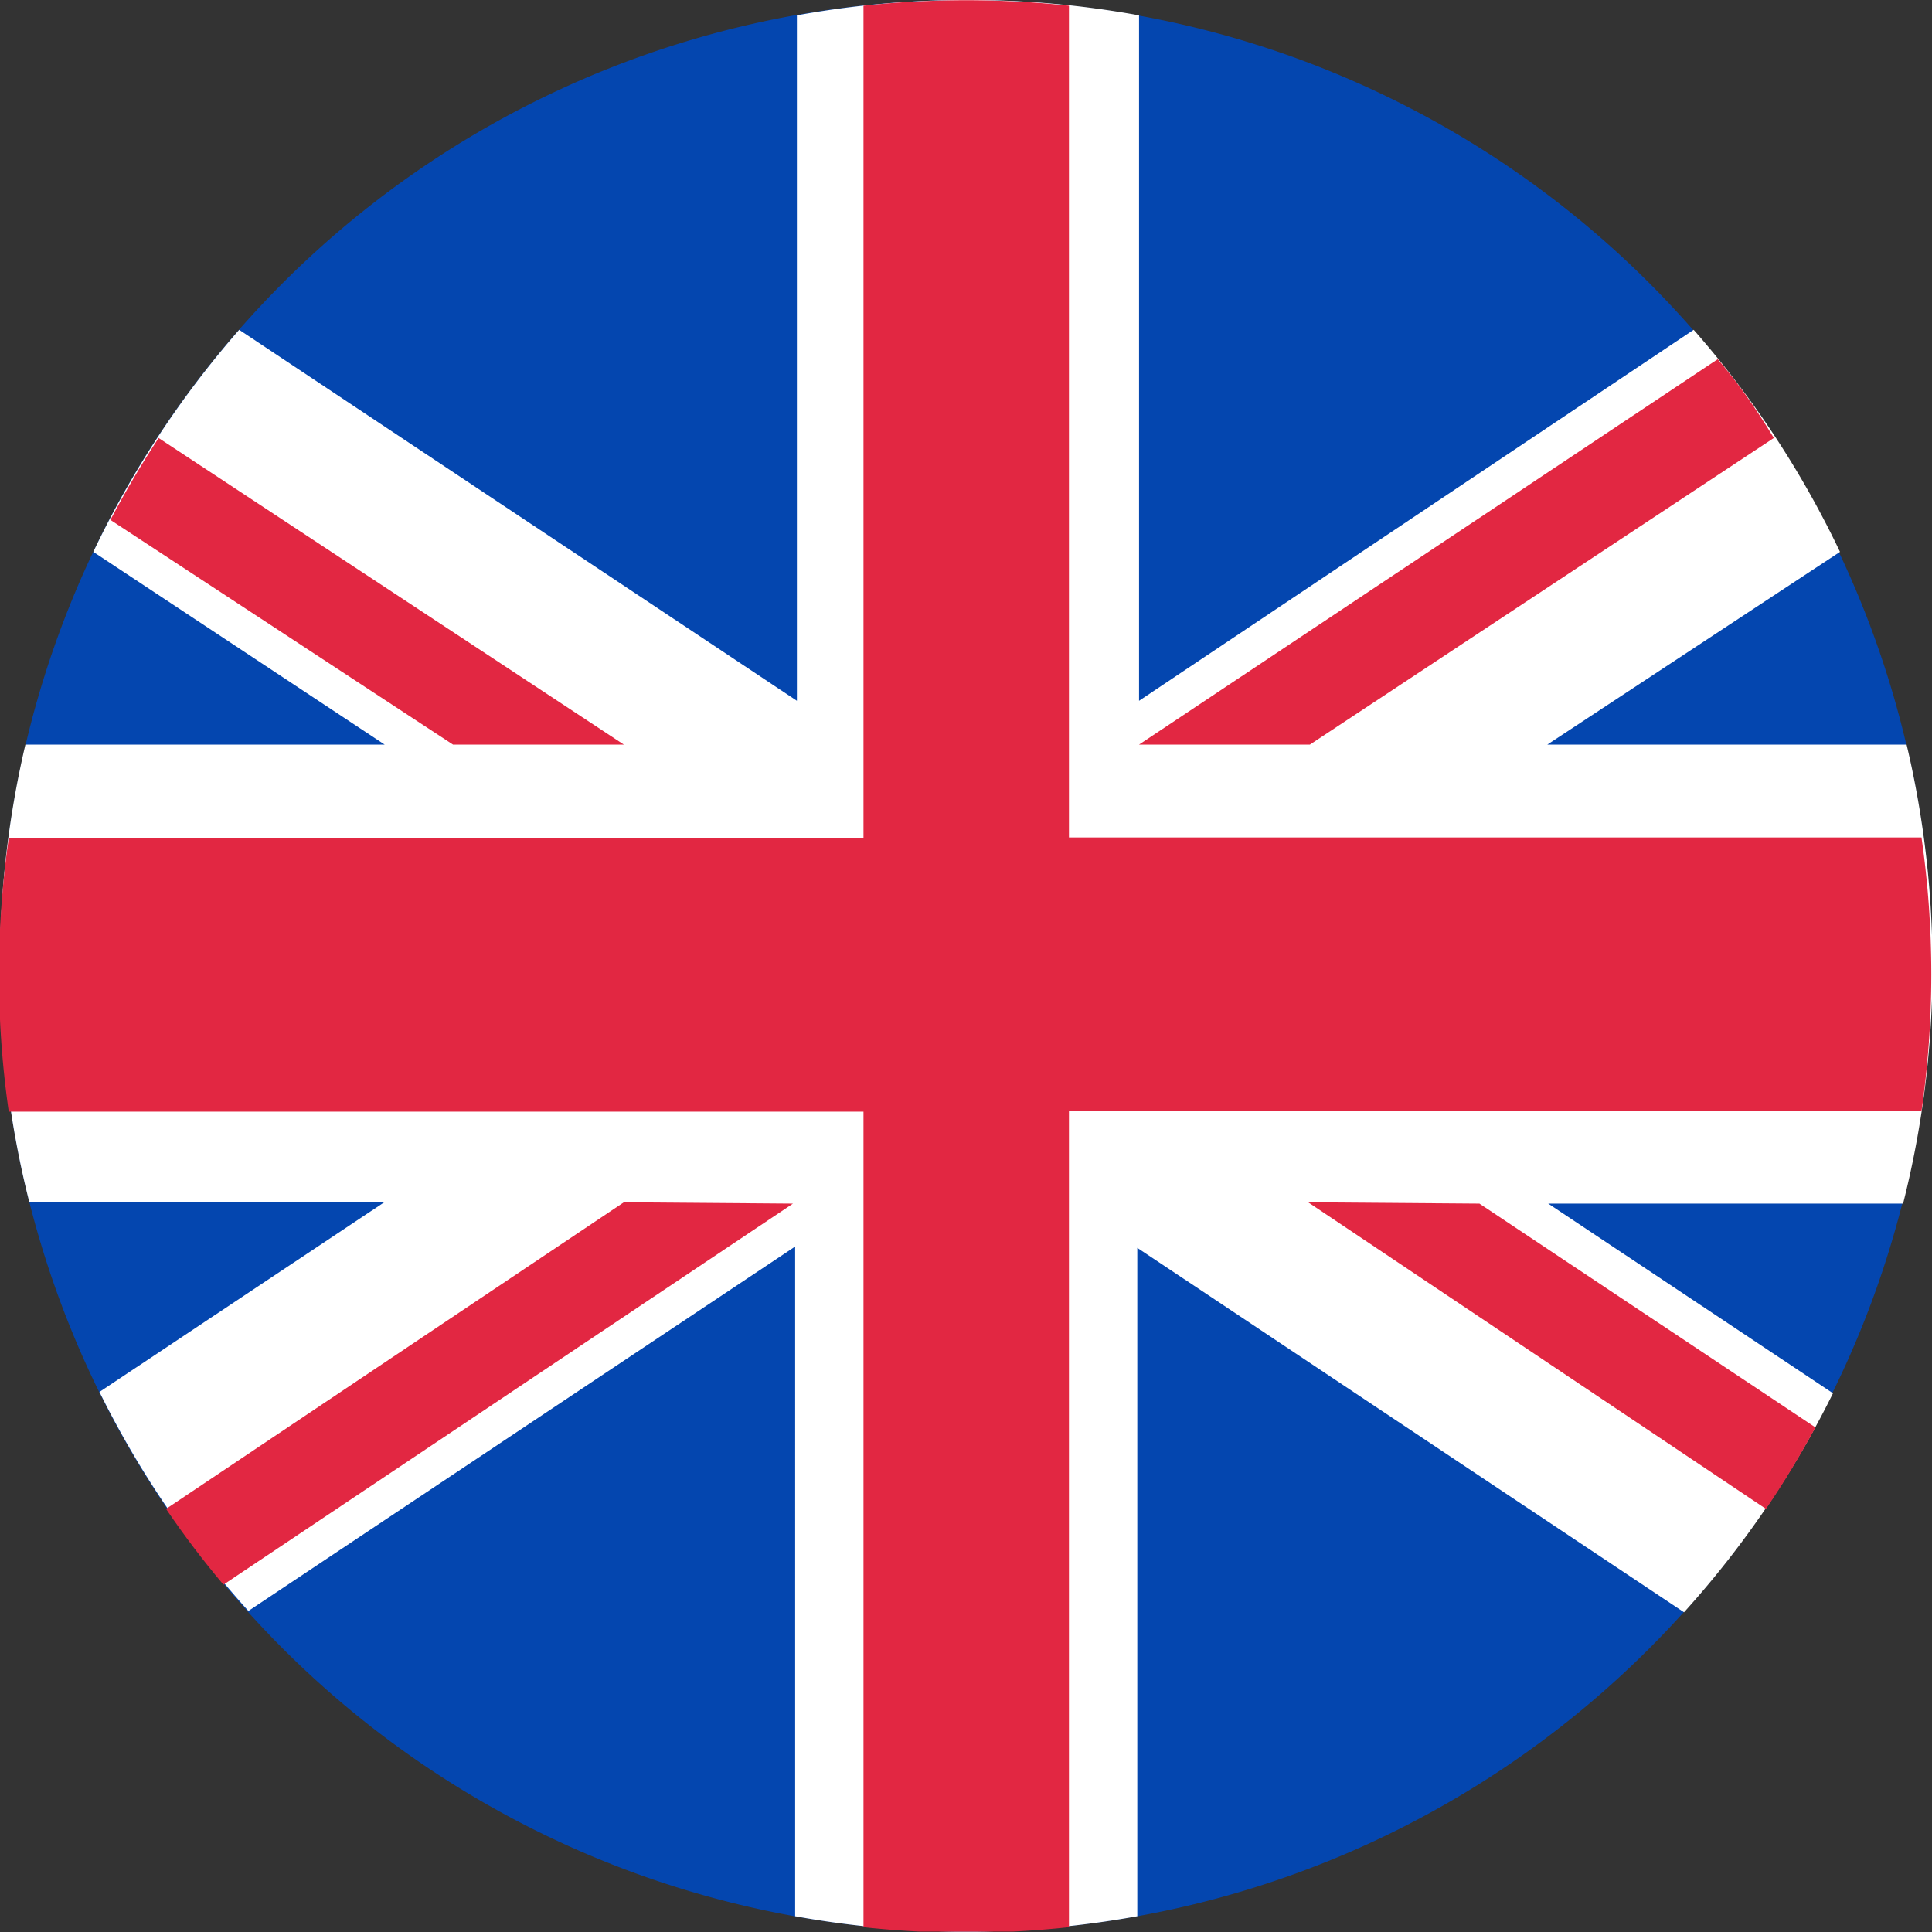 <svg xmlns="http://www.w3.org/2000/svg" xmlns:xlink="http://www.w3.org/1999/xlink" viewBox="0 0 44.1 44.11" width="44" height="44" preserveAspectRatio="none"><rect x="0" y="0" width="44.1" height="44.11" fill="#333333" stroke="none"/><defs><style>.a{fill:none;}.b{clip-path:url(#a);}.c{fill:#0446af;}.d{fill:#fff;}.e{fill:#e22742;}</style><clipPath id="a" transform="translate(0 0)"><rect class="a" width="44.1" height="44.1"/></clipPath></defs><g class="b"><path class="c" d="M44.1,22.05A22.05,22.05,0,1,1,22.05,0,22.05,22.05,0,0,1,44.1,22.05" transform="translate(0 0)"/><path class="d" d="M38.44,36.81a22,22,0,0,0,3.4-5l-6.5-4.33h8.1A22.06,22.06,0,0,0,43.52,17h-8.2L42,12.6a22,22,0,0,0-3.34-5.07L26,16V.35a21.85,21.85,0,0,0-7.81,0V16L5.46,7.53A22.11,22.11,0,0,0,2.13,12.6L8.78,17H.58A22.08,22.08,0,0,0,.67,27.45h8.1l-6.5,4.33a22,22,0,0,0,3.4,5l12.48-8.32V43.75a21.85,21.85,0,0,0,7.81,0V28.49Z" transform="translate(0 0)"/><path class="e" d="M43.86,25.37a21.92,21.92,0,0,0,0-6.25H24.4V.13a22,22,0,0,0-4.69,0v19H.2a21.92,21.92,0,0,0,0,6.25H19.71V44a21.85,21.85,0,0,0,4.69,0V25.37Z" transform="translate(0 0)"/><path class="e" d="M14.24,27.45l-10.45,7q.61.9,1.31,1.73l13-8.7Z" transform="translate(0 0)"/><path class="e" d="M29.86,27.45l10.45,7c.41-.6.78-1.22,1.13-1.86l-7.67-5.11Z" transform="translate(0 0)"/><path class="e" d="M26,17h3.9L40.49,10Q39.89,9,39.21,8.2L26,17Z" transform="translate(0 0)"/><path class="e" d="M14.24,17,3.62,10q-.59.9-1.1,1.87L10.34,17Z" transform="translate(0 0)"/></g></svg>